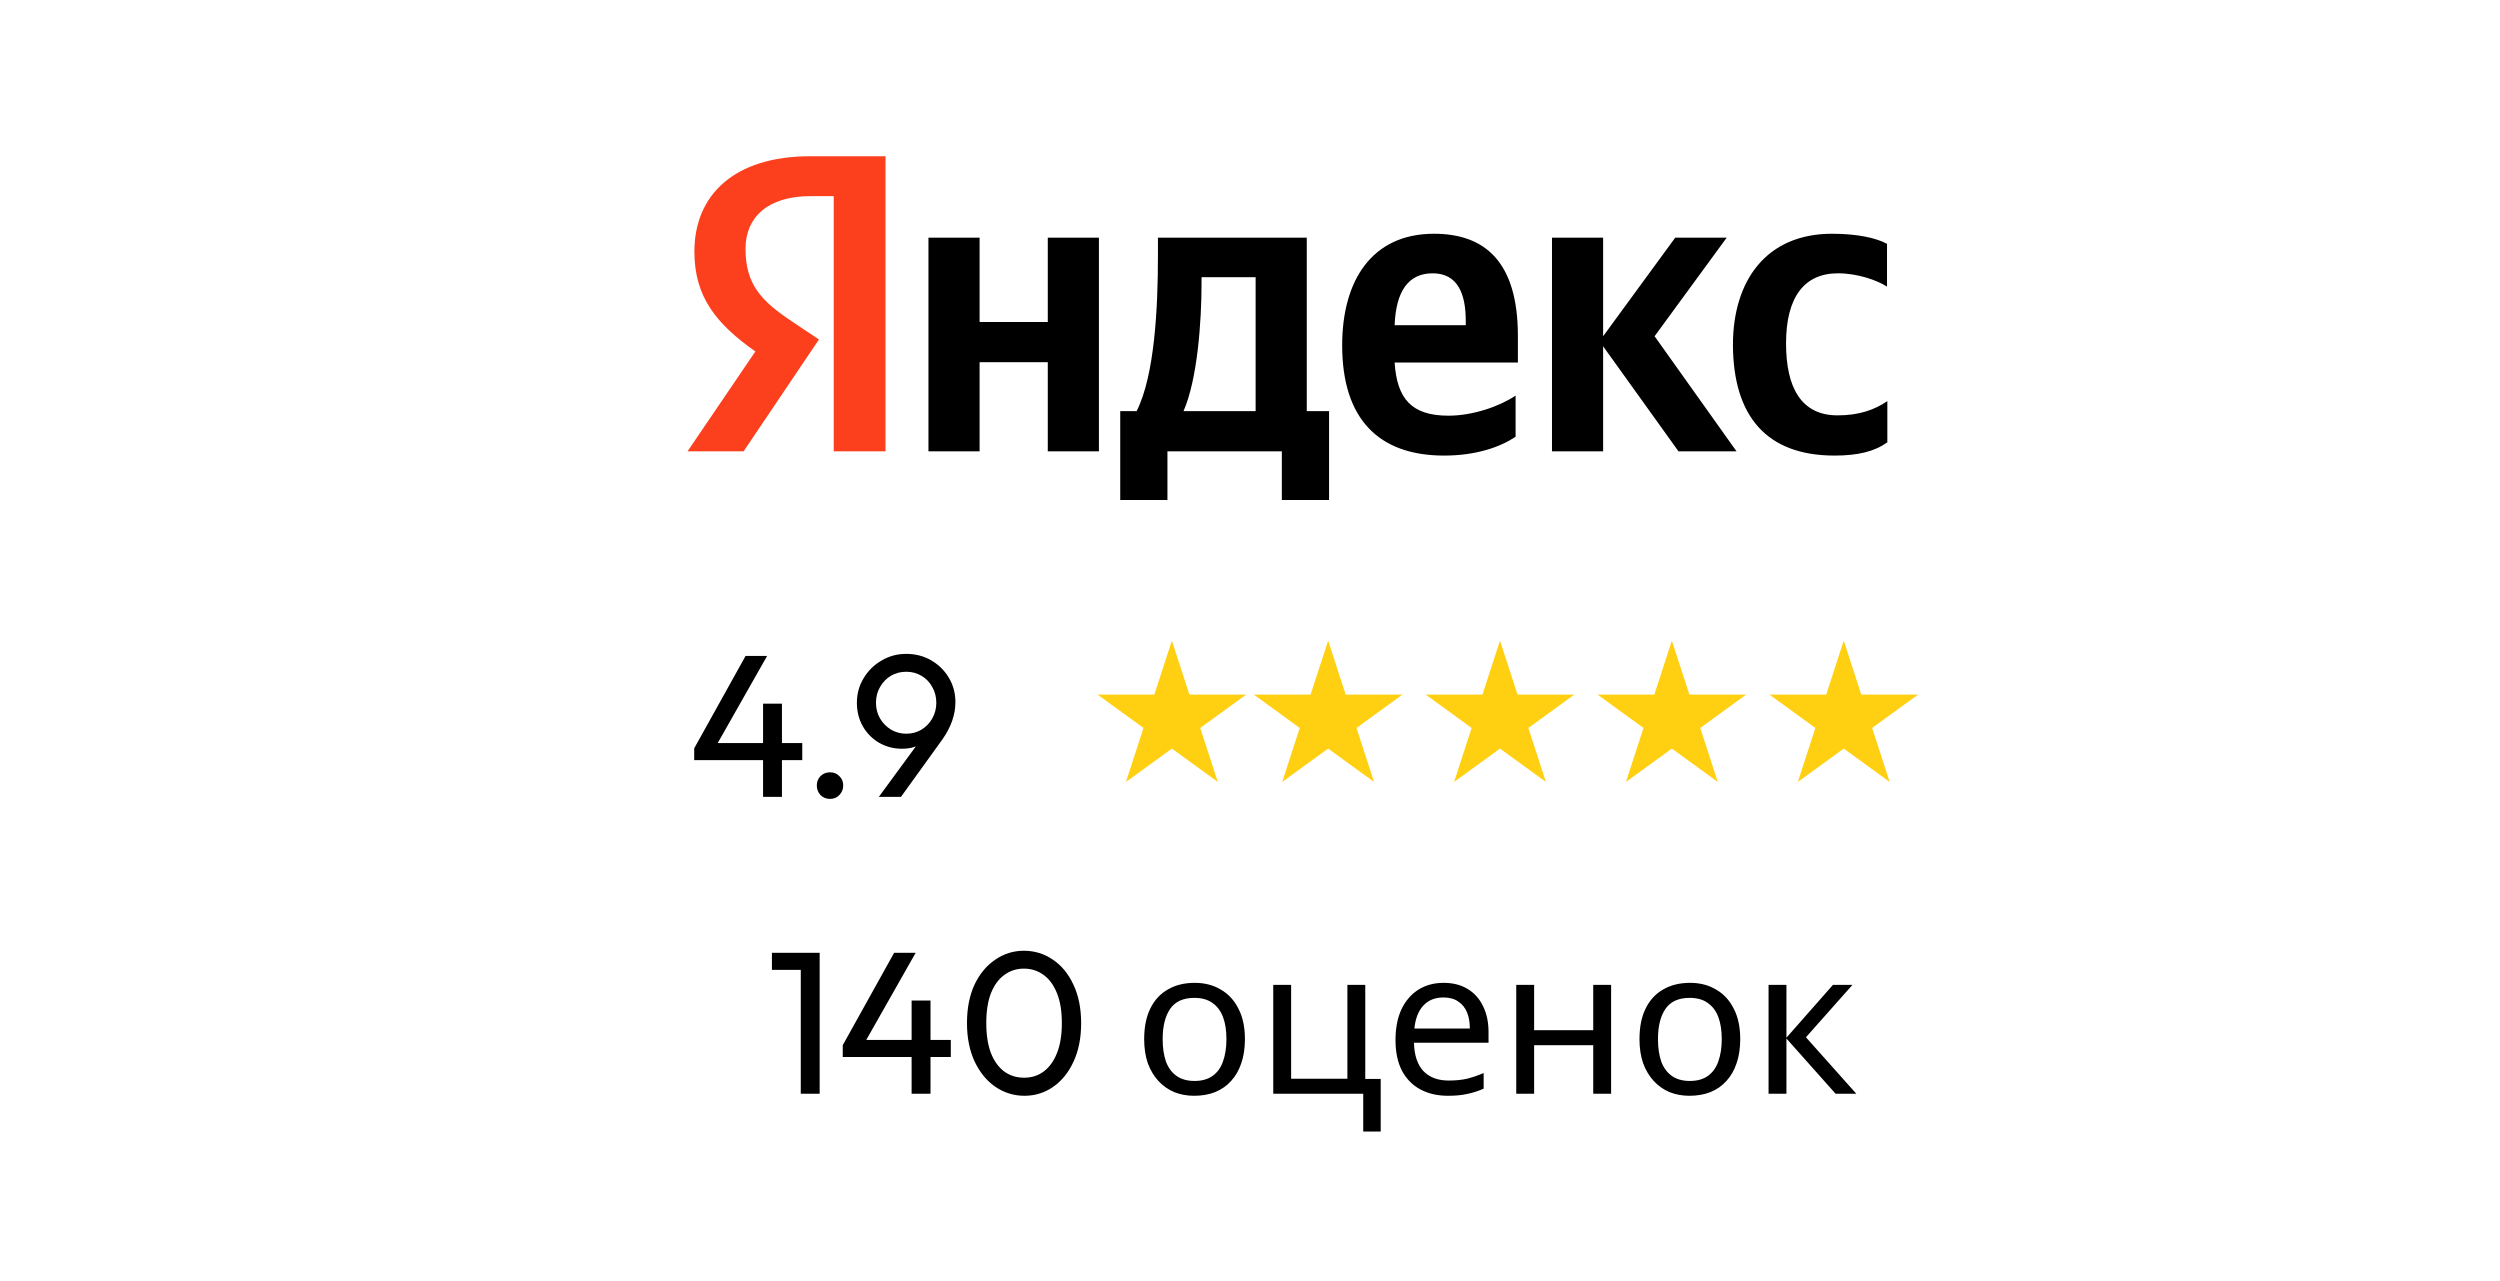 <?xml version="1.0" encoding="UTF-8"?> <svg xmlns="http://www.w3.org/2000/svg" width="160" height="82" viewBox="0 0 160 82" fill="none"><rect width="160" height="82" fill="white"></rect><path d="M44.429 47.893L47.718 41.978H49.096L45.742 47.893H44.429ZM44.429 48.647V47.893L44.949 47.555H51.345V48.647H44.429ZM48.836 51V45.033H50.045V51H48.836ZM53.121 51.13C52.879 51.13 52.675 51.048 52.51 50.883C52.354 50.71 52.276 50.506 52.276 50.272C52.276 50.029 52.354 49.83 52.51 49.674C52.675 49.509 52.879 49.427 53.121 49.427C53.364 49.427 53.563 49.509 53.719 49.674C53.884 49.83 53.966 50.029 53.966 50.272C53.966 50.506 53.884 50.71 53.719 50.883C53.563 51.048 53.364 51.13 53.121 51.13ZM56.245 51L58.962 47.295L59.404 47.061C59.3 47.234 59.174 47.386 59.027 47.516C58.88 47.646 58.698 47.746 58.481 47.815C58.273 47.884 58.017 47.919 57.714 47.919C57.194 47.919 56.713 47.793 56.271 47.542C55.838 47.291 55.491 46.944 55.231 46.502C54.971 46.051 54.841 45.544 54.841 44.981C54.841 44.4 54.984 43.876 55.27 43.408C55.556 42.931 55.937 42.554 56.414 42.277C56.891 41.991 57.419 41.848 58 41.848C58.589 41.848 59.122 41.987 59.599 42.264C60.076 42.541 60.453 42.914 60.73 43.382C61.007 43.841 61.146 44.361 61.146 44.942C61.146 45.739 60.869 46.532 60.314 47.321L57.662 51H56.245ZM58 46.957C58.364 46.957 58.689 46.87 58.975 46.697C59.27 46.515 59.499 46.277 59.664 45.982C59.837 45.679 59.924 45.345 59.924 44.981C59.924 44.6 59.837 44.262 59.664 43.967C59.499 43.664 59.27 43.425 58.975 43.252C58.689 43.079 58.364 42.992 58 42.992C57.636 42.992 57.307 43.079 57.012 43.252C56.726 43.425 56.496 43.664 56.323 43.967C56.15 44.262 56.063 44.6 56.063 44.981C56.063 45.354 56.15 45.687 56.323 45.982C56.496 46.277 56.73 46.515 57.025 46.697C57.32 46.87 57.645 46.957 58 46.957Z" fill="black"></path><path d="M51.249 70V60.978H52.458V70H51.249ZM49.403 62.07V60.978H52.328V62.07H49.403ZM53.936 66.893L57.225 60.978H58.603L55.249 66.893H53.936ZM53.936 67.647V66.893L54.456 66.555H60.852V67.647H53.936ZM58.343 70V64.033H59.552V70H58.343ZM65.566 70.13C64.89 70.13 64.271 69.939 63.707 69.558C63.153 69.177 62.711 68.639 62.381 67.946C62.052 67.244 61.887 66.421 61.887 65.476C61.887 64.531 62.048 63.712 62.368 63.019C62.698 62.326 63.14 61.793 63.694 61.42C64.249 61.039 64.86 60.848 65.527 60.848C66.212 60.848 66.832 61.039 67.386 61.42C67.941 61.793 68.379 62.326 68.699 63.019C69.029 63.712 69.193 64.536 69.193 65.489C69.193 66.434 69.029 67.257 68.699 67.959C68.379 68.652 67.941 69.19 67.386 69.571C66.84 69.944 66.234 70.13 65.566 70.13ZM65.54 68.973C66.017 68.973 66.433 68.843 66.788 68.583C67.152 68.314 67.438 67.92 67.646 67.4C67.854 66.88 67.958 66.239 67.958 65.476C67.958 64.713 67.854 64.076 67.646 63.565C67.438 63.045 67.152 62.655 66.788 62.395C66.424 62.126 66.004 61.992 65.527 61.992C65.059 61.992 64.643 62.126 64.279 62.395C63.915 62.655 63.629 63.045 63.421 63.565C63.222 64.076 63.122 64.713 63.122 65.476C63.122 66.239 63.222 66.88 63.421 67.4C63.629 67.92 63.915 68.314 64.279 68.583C64.643 68.843 65.064 68.973 65.54 68.973ZM79.675 66.503C79.675 67.084 79.597 67.599 79.441 68.05C79.293 68.492 79.077 68.869 78.791 69.181C78.513 69.493 78.171 69.731 77.764 69.896C77.365 70.052 76.919 70.13 76.425 70.13C75.965 70.13 75.541 70.052 75.151 69.896C74.761 69.731 74.423 69.493 74.137 69.181C73.851 68.869 73.625 68.492 73.461 68.05C73.305 67.599 73.227 67.084 73.227 66.503C73.227 65.732 73.357 65.082 73.617 64.553C73.877 64.016 74.249 63.608 74.735 63.331C75.22 63.045 75.796 62.902 76.464 62.902C77.096 62.902 77.651 63.045 78.128 63.331C78.613 63.608 78.99 64.016 79.259 64.553C79.536 65.082 79.675 65.732 79.675 66.503ZM74.41 66.503C74.41 67.049 74.479 67.526 74.618 67.933C74.765 68.332 74.99 68.639 75.294 68.856C75.597 69.073 75.983 69.181 76.451 69.181C76.919 69.181 77.304 69.073 77.608 68.856C77.911 68.639 78.132 68.332 78.271 67.933C78.418 67.526 78.492 67.049 78.492 66.503C78.492 65.948 78.418 65.476 78.271 65.086C78.123 64.696 77.898 64.397 77.595 64.189C77.3 63.972 76.914 63.864 76.438 63.864C75.727 63.864 75.211 64.098 74.891 64.566C74.57 65.034 74.41 65.68 74.41 66.503ZM88.365 72.418H87.247V70H81.488V63.032H82.632V69.038H86.233V63.032H87.377V69.051H88.365V72.418ZM92.393 62.902C92.991 62.902 93.502 63.032 93.927 63.292C94.36 63.552 94.689 63.92 94.915 64.397C95.149 64.865 95.266 65.415 95.266 66.048V66.737H90.495C90.512 67.526 90.711 68.128 91.093 68.544C91.483 68.951 92.024 69.155 92.718 69.155C93.16 69.155 93.55 69.116 93.888 69.038C94.234 68.951 94.59 68.83 94.954 68.674V69.675C94.598 69.831 94.247 69.944 93.901 70.013C93.554 70.091 93.142 70.13 92.666 70.13C92.007 70.13 91.422 69.996 90.911 69.727C90.408 69.458 90.014 69.06 89.728 68.531C89.45 67.994 89.312 67.339 89.312 66.568C89.312 65.805 89.437 65.151 89.689 64.605C89.949 64.059 90.308 63.639 90.768 63.344C91.236 63.049 91.777 62.902 92.393 62.902ZM92.38 63.838C91.834 63.838 91.4 64.016 91.08 64.371C90.768 64.718 90.581 65.203 90.521 65.827H94.07C94.07 65.428 94.009 65.082 93.888 64.787C93.766 64.492 93.58 64.263 93.329 64.098C93.086 63.925 92.77 63.838 92.38 63.838ZM98.184 63.032V65.931H101.967V63.032H103.111V70H101.967V66.893H98.184V70H97.04V63.032H98.184ZM111.375 66.503C111.375 67.084 111.297 67.599 111.141 68.05C110.994 68.492 110.777 68.869 110.491 69.181C110.214 69.493 109.871 69.731 109.464 69.896C109.065 70.052 108.619 70.13 108.125 70.13C107.666 70.13 107.241 70.052 106.851 69.896C106.461 69.731 106.123 69.493 105.837 69.181C105.551 68.869 105.326 68.492 105.161 68.05C105.005 67.599 104.927 67.084 104.927 66.503C104.927 65.732 105.057 65.082 105.317 64.553C105.577 64.016 105.95 63.608 106.435 63.331C106.92 63.045 107.497 62.902 108.164 62.902C108.797 62.902 109.351 63.045 109.828 63.331C110.313 63.608 110.69 64.016 110.959 64.553C111.236 65.082 111.375 65.732 111.375 66.503ZM106.11 66.503C106.11 67.049 106.179 67.526 106.318 67.933C106.465 68.332 106.691 68.639 106.994 68.856C107.297 69.073 107.683 69.181 108.151 69.181C108.619 69.181 109.005 69.073 109.308 68.856C109.611 68.639 109.832 68.332 109.971 67.933C110.118 67.526 110.192 67.049 110.192 66.503C110.192 65.948 110.118 65.476 109.971 65.086C109.824 64.696 109.598 64.397 109.295 64.189C109 63.972 108.615 63.864 108.138 63.864C107.427 63.864 106.912 64.098 106.591 64.566C106.27 65.034 106.11 65.68 106.11 66.503ZM117.309 63.032H118.557L115.58 66.386L118.804 70H117.478L114.332 66.464V70H113.188V63.032H114.332V66.412L117.309 63.032Z" fill="black"></path><path d="M118 41L116.877 44.455H113.245L116.184 46.59L115.061 50.045L118 47.91L120.939 50.045L119.816 46.59L122.755 44.455H119.123L118 41Z" fill="#FFCF11"></path><path d="M107 41L105.877 44.455H102.245L105.184 46.59L104.061 50.045L107 47.91L109.939 50.045L108.816 46.59L111.755 44.455H108.123L107 41Z" fill="#FFCF11"></path><path d="M96 41L94.877 44.455H91.245L94.184 46.59L93.061 50.045L96 47.91L98.939 50.045L97.816 46.59L100.755 44.455H97.123L96 41Z" fill="#FFCF11"></path><path d="M85 41L83.877 44.455H80.245L83.184 46.59L82.061 50.045L85 47.91L87.939 50.045L86.816 46.59L89.755 44.455H86.123L85 41Z" fill="#FFCF11"></path><path d="M75 41L73.877 44.455H70.245L73.184 46.59L72.061 50.045L75 47.91L77.939 50.045L76.816 46.59L79.755 44.455H76.123L75 41Z" fill="#FFCF11"></path><g clip-path="url(#clip0_10_64)"><path d="M117.412 29.157C118.923 29.157 119.993 28.887 120.79 28.306V25.67C119.972 26.23 118.986 26.583 117.601 26.583C115.272 26.583 114.307 24.798 114.307 21.976C114.307 19.008 115.482 17.492 117.622 17.492C118.881 17.492 120.119 17.928 120.769 18.343V15.604C120.077 15.23 118.881 14.96 117.244 14.96C113.069 14.96 110.908 17.928 110.908 22.079C110.929 26.625 113.048 29.157 117.412 29.157ZM96.998 27.953V25.317C95.991 26.002 94.27 26.604 92.697 26.604C90.305 26.604 89.403 25.483 89.256 23.2H97.145V21.498C97.145 16.745 95.026 14.96 91.774 14.96C87.787 14.96 85.899 17.97 85.899 22.1C85.899 26.853 88.27 29.157 92.424 29.157C94.501 29.157 96.033 28.596 96.998 27.953ZM67.058 15.209V20.606H62.694V15.209H59.421V28.887H62.694V23.179H67.058V28.887H70.331V15.209H67.058ZM85.081 26.313H83.633V15.209H74.108V16.372C74.108 19.713 73.898 24.03 72.744 26.313H71.695V32H74.716V28.887H82.038V32H85.06V26.313H85.081ZM107.425 28.887H111.139L105.894 21.519L110.51 15.209H107.216L102.6 21.519V15.209H99.327V28.887H102.6V22.162L107.425 28.887ZM91.69 17.492C93.305 17.492 93.809 18.821 93.809 20.543V20.813H89.256C89.34 18.634 90.137 17.492 91.69 17.492ZM80.36 26.313H75.744C76.646 24.259 76.898 20.523 76.898 18.157V17.741H80.36V26.313Z" fill="black"></path><path d="M56.694 28.887H53.358V12.553H51.868C49.14 12.553 47.714 13.902 47.714 15.915C47.714 18.198 48.7 19.257 50.735 20.606L52.413 21.726L47.588 28.887H44L48.343 22.494C45.846 20.73 44.441 19.008 44.441 16.102C44.441 12.47 47 10 51.847 10H56.672V28.887H56.694Z" fill="#FC3F1D"></path></g><defs><clipPath id="clip0_10_64"><rect width="77" height="22" fill="white" transform="translate(44 10)"></rect></clipPath></defs></svg> 